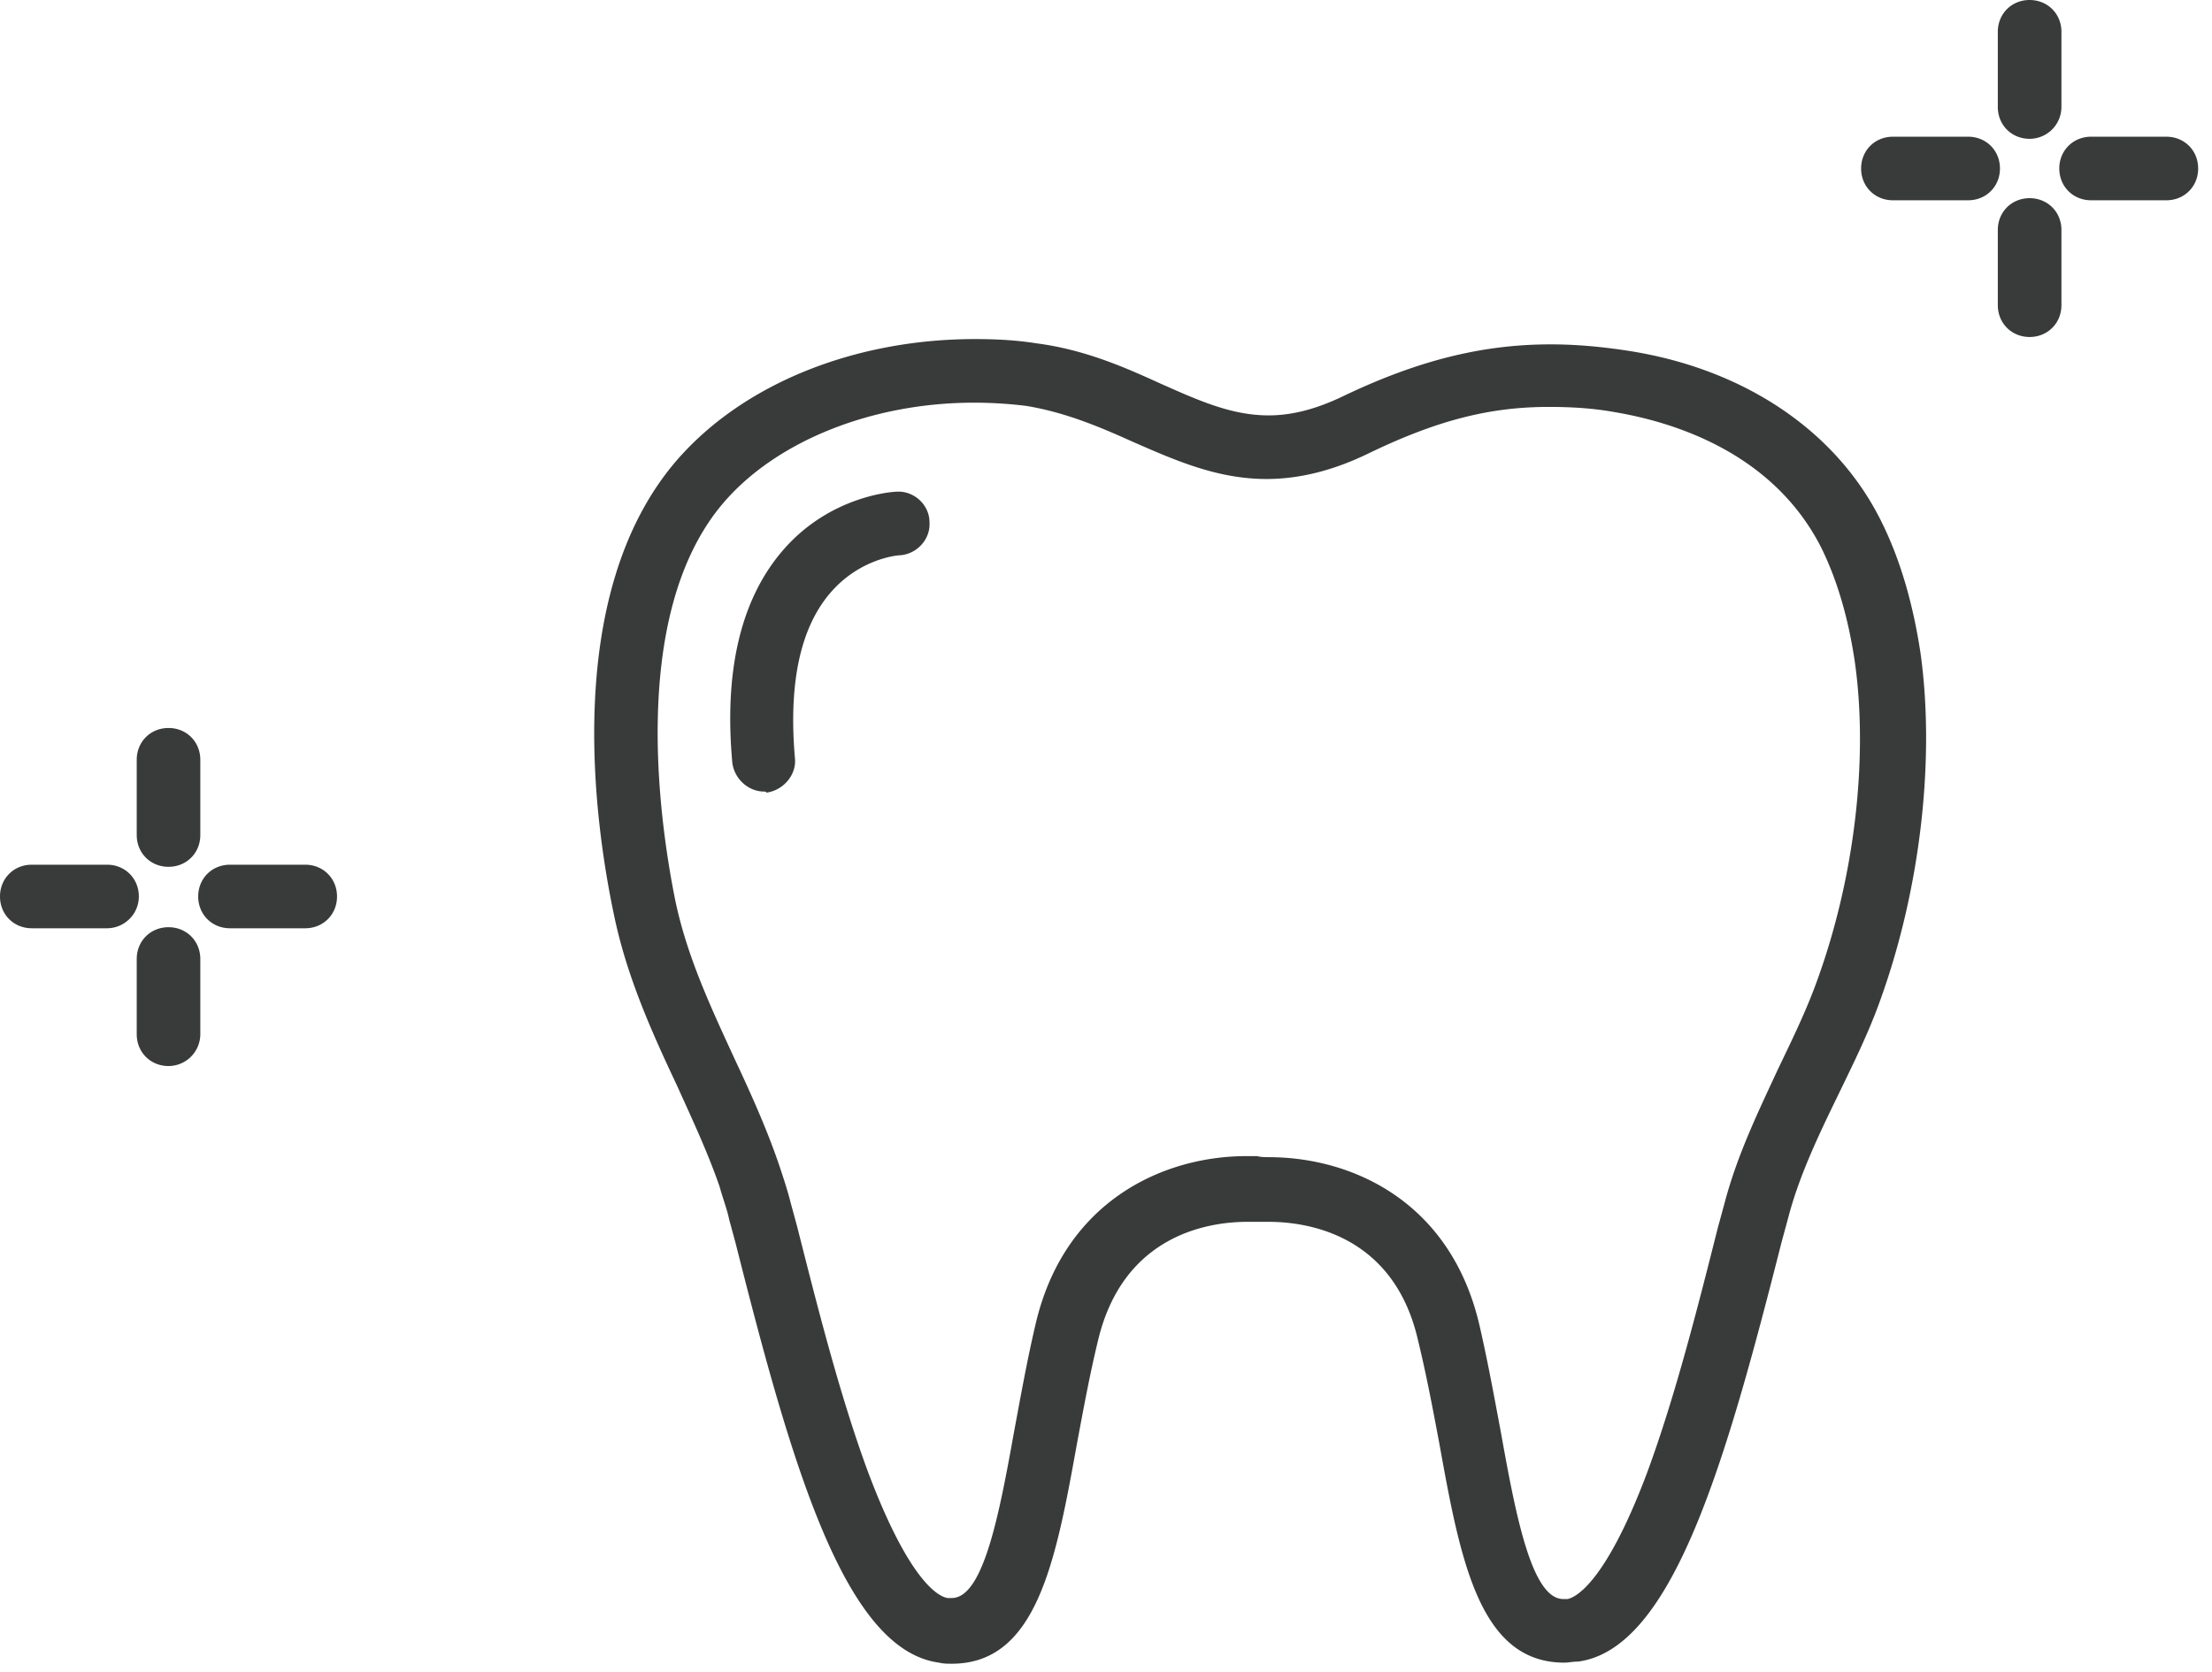 <svg width="86" height="65" fill="none" xmlns="http://www.w3.org/2000/svg">
    <path d="M60.82 64.652c-3.297 0-4.038-3.956-4.862-8.53-.248-1.318-.495-2.637-.825-3.996-.947-4.162-4.367-4.615-5.81-4.615H48.5c-1.442 0-4.82.453-5.81 4.614-.33 1.36-.577 2.72-.824 4.039-.824 4.574-1.566 8.53-4.862 8.53-.165 0-.33 0-.495-.042-3.667-.494-5.727-7.664-7.911-16.317l-.247-.907c-.083-.412-.248-.824-.371-1.277-.453-1.319-1.072-2.638-1.648-3.915-.99-2.101-1.978-4.285-2.473-6.716-.742-3.544-2.019-12.403 2.431-17.595 2.555-2.967 6.882-4.74 11.62-4.74.825 0 1.608.042 2.39.166 1.896.247 3.462.947 4.822 1.566 1.483.659 2.76 1.236 4.203 1.236.906 0 1.854-.247 2.884-.742 2.925-1.401 5.44-2.02 8.076-2.02.948 0 1.937.083 3.008.248 4.533.7 8.118 3.132 9.849 6.634.741 1.484 1.236 3.214 1.524 5.11.577 4.12 0 9.189-1.566 13.515-.453 1.278-1.071 2.514-1.648 3.709-.783 1.607-1.524 3.173-1.937 4.78l-.247.906c-2.184 8.612-4.244 15.824-7.911 16.318-.206 0-.371.041-.536.041zM49.324 44.997c3.255 0 7.087 1.73 8.2 6.552.33 1.442.576 2.802.824 4.12.577 3.214 1.195 6.51 2.43 6.51h.166c.206-.04 1.4-.411 3.09-4.903 1.113-3.008 2.02-6.634 2.76-9.56l.248-.906c.495-1.896 1.319-3.585 2.102-5.274.576-1.195 1.112-2.308 1.524-3.462 1.442-3.997 1.978-8.612 1.442-12.361-.247-1.649-.659-3.09-1.277-4.368-1.895-3.791-5.851-4.945-8.035-5.316-.907-.165-1.772-.206-2.596-.206-2.308 0-4.368.536-7.005 1.813-1.36.66-2.678.99-3.956.99-1.937 0-3.585-.743-5.192-1.443-1.277-.577-2.637-1.154-4.162-1.401a16.6 16.6 0 0 0-2.019-.124c-3.956 0-7.664 1.484-9.724 3.874-3.832 4.45-2.39 12.98-1.896 15.452.453 2.184 1.36 4.12 2.308 6.18.618 1.32 1.236 2.68 1.73 4.121.165.495.33.99.454 1.484l.247.906c.742 2.926 1.648 6.552 2.76 9.56 1.69 4.492 2.844 4.862 3.091 4.904h.165c1.236 0 1.854-3.297 2.431-6.51.247-1.32.495-2.72.824-4.121 1.113-4.822 4.986-6.552 8.2-6.552h.412c.165.04.289.04.454.04z" fill="#393A3A"/>
    <path d="M29.71 30.78c-.619 0-1.154-.494-1.237-1.112-.33-3.585.33-6.387 1.978-8.282 1.854-2.143 4.327-2.267 4.41-2.267.659-.04 1.277.495 1.277 1.195.04.66-.495 1.237-1.154 1.278-.083 0-1.566.123-2.72 1.483-1.154 1.36-1.607 3.503-1.36 6.387.083.66-.453 1.278-1.112 1.36 0-.041-.041-.041-.083-.041zM84.225 7.788h-2.926c-.7 0-1.236-.536-1.236-1.236S80.6 5.316 81.3 5.316h2.926c.7 0 1.236.535 1.236 1.236 0 .7-.535 1.236-1.236 1.236zM76.52 7.788h-2.926c-.7 0-1.236-.536-1.236-1.236s.535-1.236 1.236-1.236h2.925c.701 0 1.237.535 1.237 1.236 0 .7-.536 1.236-1.237 1.236zM78.91 13.104c-.701 0-1.237-.536-1.237-1.237V8.942c0-.7.536-1.236 1.236-1.236s1.237.535 1.237 1.236v2.925c0 .7-.536 1.237-1.237 1.237zM78.91 5.398c-.701 0-1.237-.536-1.237-1.236V1.236c0-.7.536-1.236 1.236-1.236s1.237.536 1.237 1.236v2.926a1.24 1.24 0 0 1-1.237 1.236zM11.867 36.096H8.942c-.7 0-1.236-.535-1.236-1.236 0-.7.535-1.236 1.236-1.236h2.925c.7 0 1.236.536 1.236 1.236s-.535 1.236-1.236 1.236zM4.162 36.096H1.236c-.7 0-1.236-.535-1.236-1.236 0-.7.536-1.236 1.236-1.236h2.926c.7 0 1.236.536 1.236 1.236s-.577 1.236-1.236 1.236zM6.552 41.453c-.7 0-1.236-.536-1.236-1.236v-2.926c0-.7.535-1.236 1.236-1.236.7 0 1.236.536 1.236 1.236v2.926a1.24 1.24 0 0 1-1.236 1.236zM6.552 33.706c-.7 0-1.236-.535-1.236-1.236v-2.925c0-.7.535-1.237 1.236-1.237.7 0 1.236.536 1.236 1.237v2.925c0 .7-.536 1.236-1.236 1.236z" fill="#393A3A"/>
</svg>
